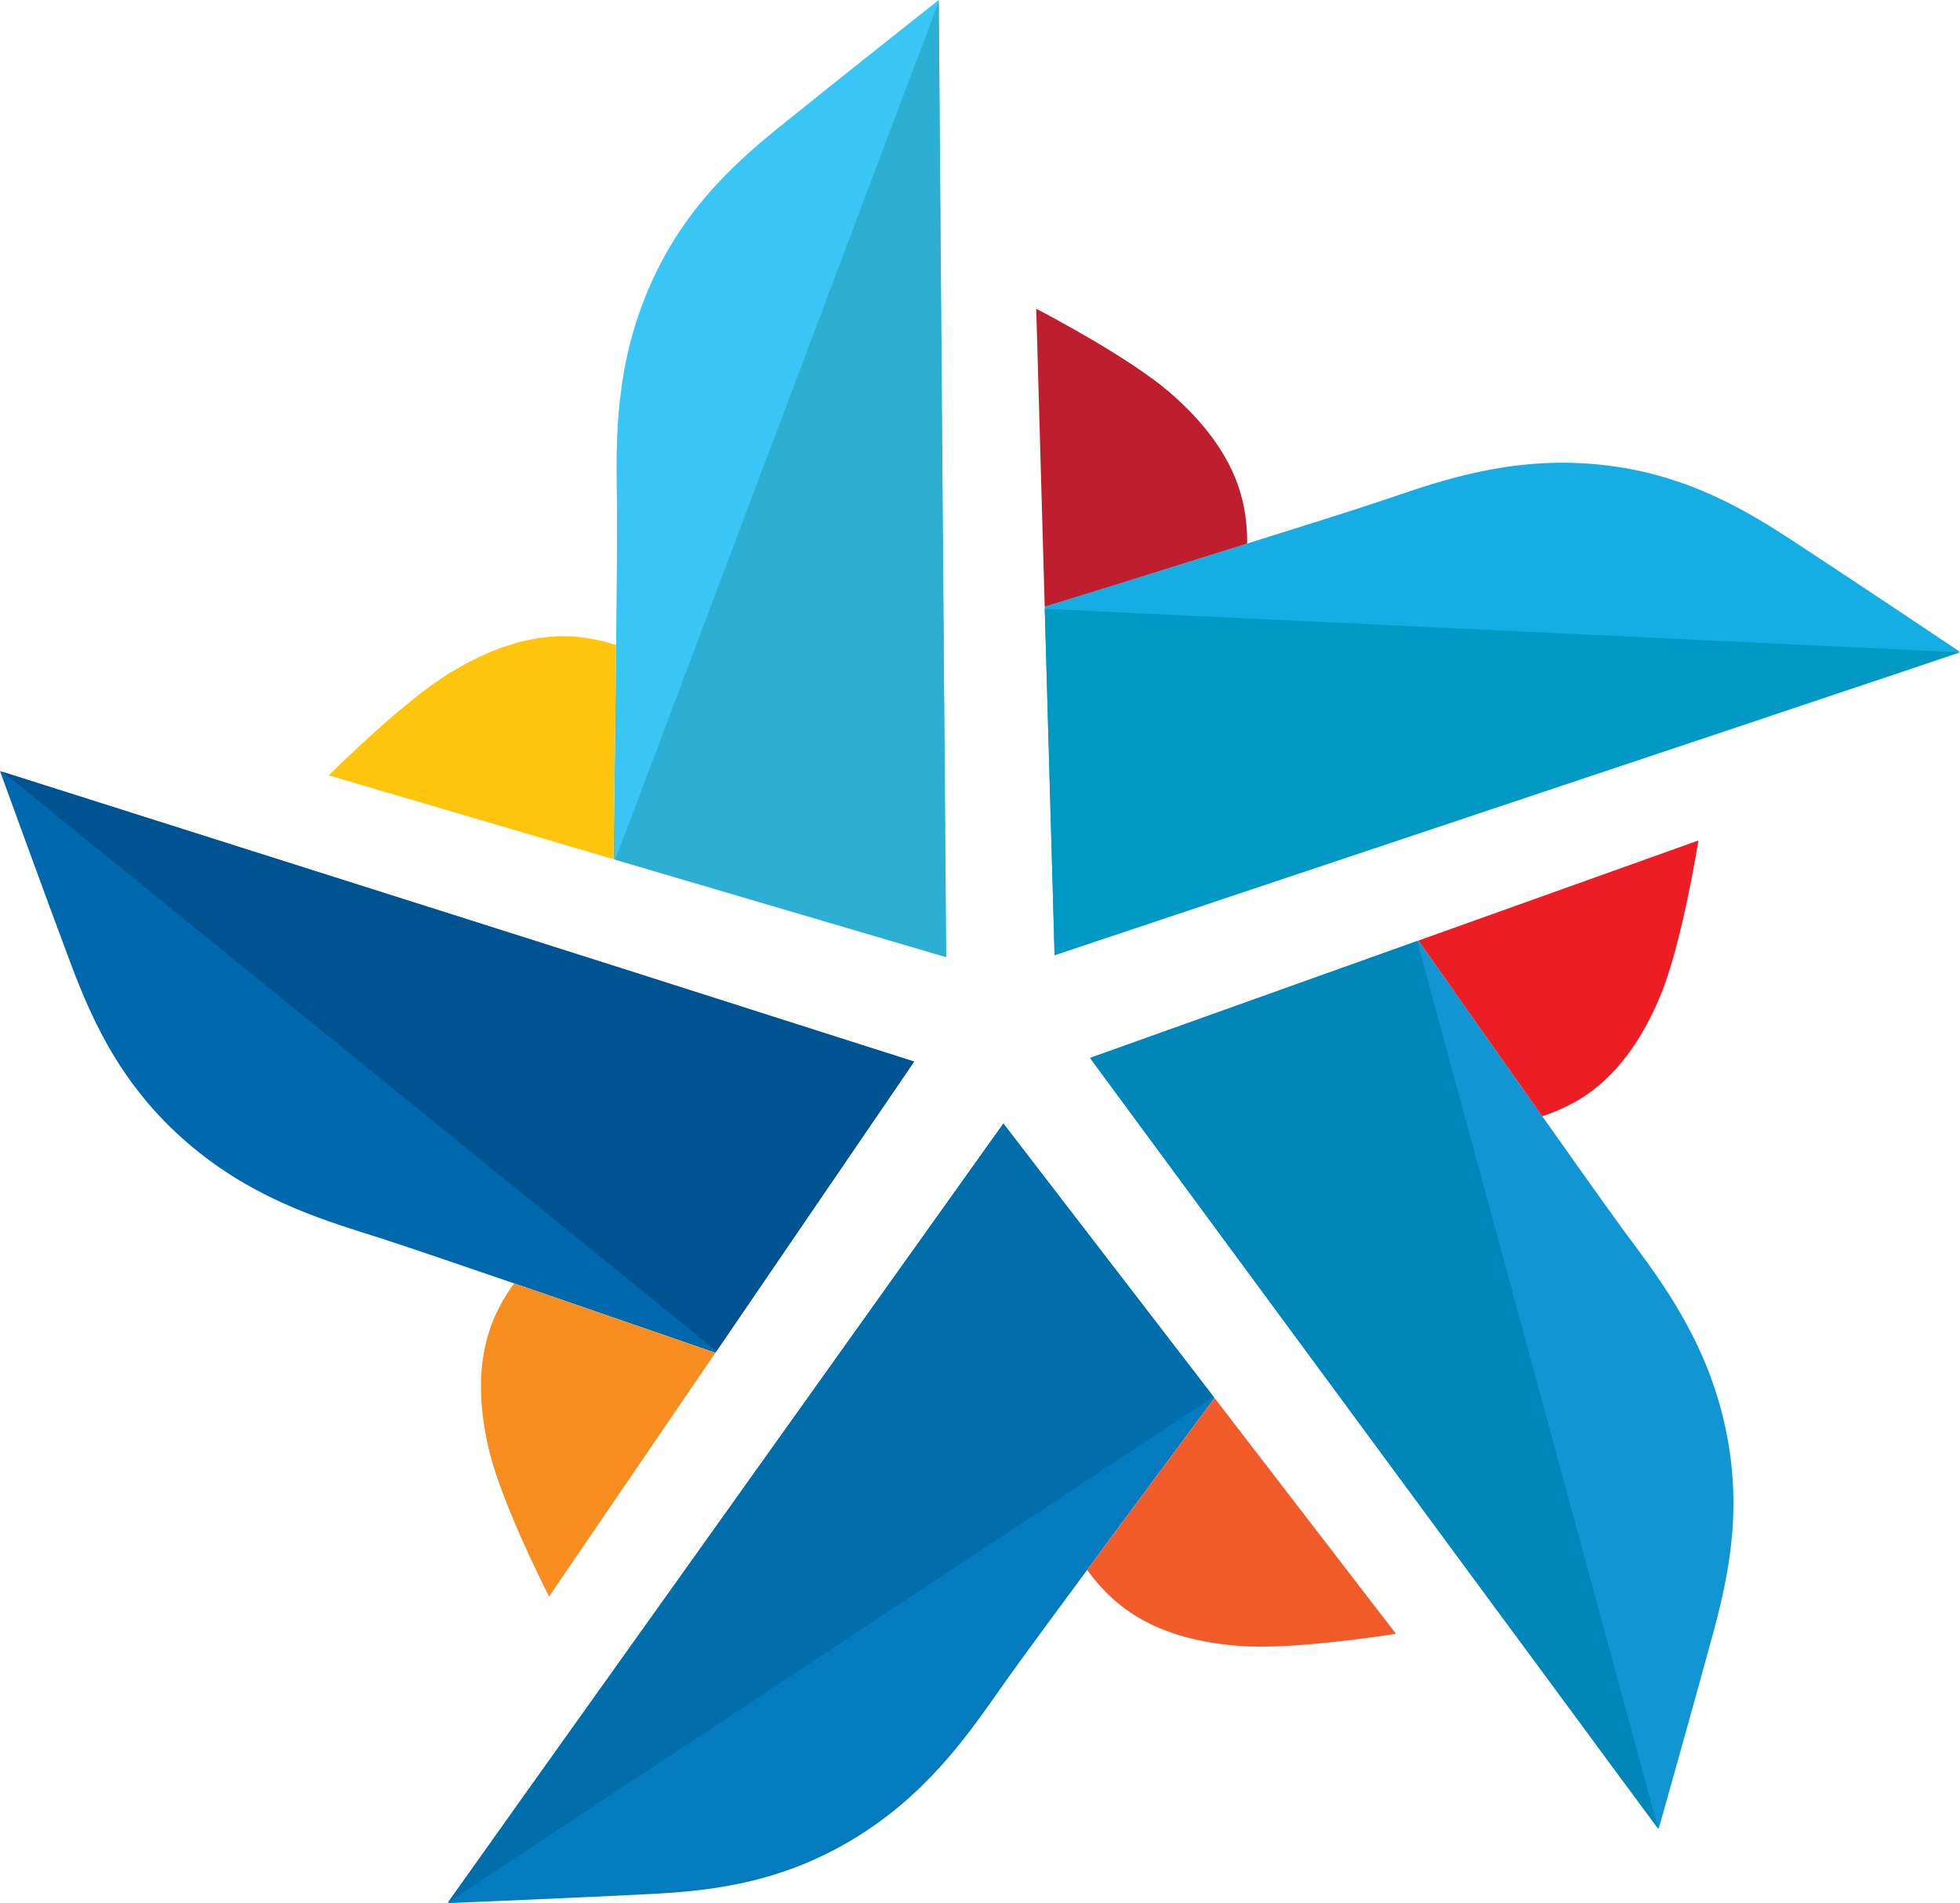 <svg id="Pinwheel" xmlns="http://www.w3.org/2000/svg" width="170.69" height="165.719" viewBox="0 0 170.69 165.719">
  <path id="Path_656" data-name="Path 656" d="M469.7,74.812l28.964,8.527-.639-82.9,0-.441s-9.6,7.591-13.911,11.084-9.01,7.836-11.848,15.279c-2.6,6.8-2.315,13.083-2.261,17.8.051,4.407-.264,27.651-.3,30.65" transform="translate(-416.272)" fill="#39c6f4"/>
  <path id="Path_657" data-name="Path 657" d="M495.325,96.646l17.307-25.354L473.926,58.964l-40.9-12.971c.315.872,4.264,11.73,6.155,16.75,1.97,5.236,4.625,11.1,10.823,16.17,5.658,4.632,11.733,6.343,16.24,7.781,4.21,1.339,26.135,8.93,29.081,9.952" transform="translate(-433.026 21.149)" fill="#0068ac"/>
  <path id="Path_658" data-name="Path 658" d="M508.172,67.018,465.6,126.687,459.81,134.9s12.214-.509,17.751-.8,11.885-1.051,18.545-5.409c6.082-3.984,9.529-9.239,12.244-13.089,2.551-3.617,16.536-22.432,18.212-24.684Z" transform="translate(-420.791 30.817)" fill="#047bbf"/>
  <path id="Path_659" data-name="Path 659" d="M509.11,83.392c-1,1.345-6.38,8.578-11.094,14.965,1.712,2.309,4.856,5.985,13.25,6.62,4.468.34,12.163-.828,13.64-1.06Z" transform="translate(-403.338 38.346)" fill="#f15a29"/>
  <path id="Path_660" data-name="Path 660" d="M544.556,81.2c-2.662-3.6-16.42-23.178-17.77-25.094l-28.6,10.22,32.925,44.685,16.6,22.426s3.324-11.787,4.773-17.153,2.712-11.644.653-19.341c-1.878-7.036-5.784-11.955-8.589-15.743" transform="translate(-403.258 25.798)" fill="#1196d3"/>
  <path id="Path_661" data-name="Path 661" d="M496.338,70.478l58.967-19.706,19.868-6.715s-10.163-6.8-14.816-9.833-10.218-6.169-18.159-6.581c-7.261-.374-13.133,1.836-17.591,3.343-4.148,1.4-26.071,8.2-29.13,9.155Z" transform="translate(-404.498 12.691)" fill="#16ade4"/>
  <path id="Path_662" data-name="Path 662" d="M496.337,66.47,569.8,41.92l5.383-1.816L495.48,36.316Z" transform="translate(-404.496 16.699)" fill="#0098c5"/>
  <path id="Path_663" data-name="Path 663" d="M543.393,127.663l4.28,5.79-21-77.323L498.19,66.311Z" transform="translate(-403.259 25.81)" fill="#0086b9"/>
  <path id="Path_664" data-name="Path 664" d="M508.184,67.018l-48.4,67.848L526.48,90.8Z" transform="translate(-420.803 30.817)" fill="#006eab"/>
  <path id="Path_665" data-name="Path 665" d="M512.558,71.269l-24.572-7.845-54.8-17.379,62.162,50.431Z" transform="translate(-432.953 21.172)" fill="#005391"/>
  <path id="Path_666" data-name="Path 666" d="M498.62,83.292,497.979.1,469.807,74.809Z" transform="translate(-416.224 0.046)" fill="#2daed3"/>
  <path id="Path_667" data-name="Path 667" d="M513.343,38.865c-.012-2.889-.415-7.68-6.723-13.143-3.444-2.978-10.479-6.7-11.649-7.3l.739,25.944c1.811-.559,10.208-3.168,17.633-5.5" transform="translate(-404.729 8.469)" fill="#be1e2d"/>
  <path id="Path_668" data-name="Path 668" d="M528.6,74.15c2.736-.924,7.1-2.844,10.279-10.473,1.885-4.52,3.282-13.276,3.324-13.546l-24.384,8.718c.811,1.152,6.1,8.687,10.781,15.3" transform="translate(-394.292 23.052)" fill="#ed1d24"/>
  <path id="Path_669" data-name="Path 669" d="M482.191,82.6c-1.739-.6-10.11-3.5-17.531-6.05-1.668,2.358-4.113,6.492-2.16,14.6,1.056,4.362,4.528,11.334,5.208,12.671l14.634-21.446Z" transform="translate(-419.892 35.198)" fill="#f78d1e"/>
  <path id="Path_670" data-name="Path 670" d="M477.706,38.72c-2.764-.869-7.418-1.893-14.475,2.419-3.946,2.407-9.752,8.131-10.547,8.925l24.794,7.3c.017-1.787.141-10.752.229-18.642" transform="translate(-424.046 17.45)" fill="#ffc40c"/>
</svg>
